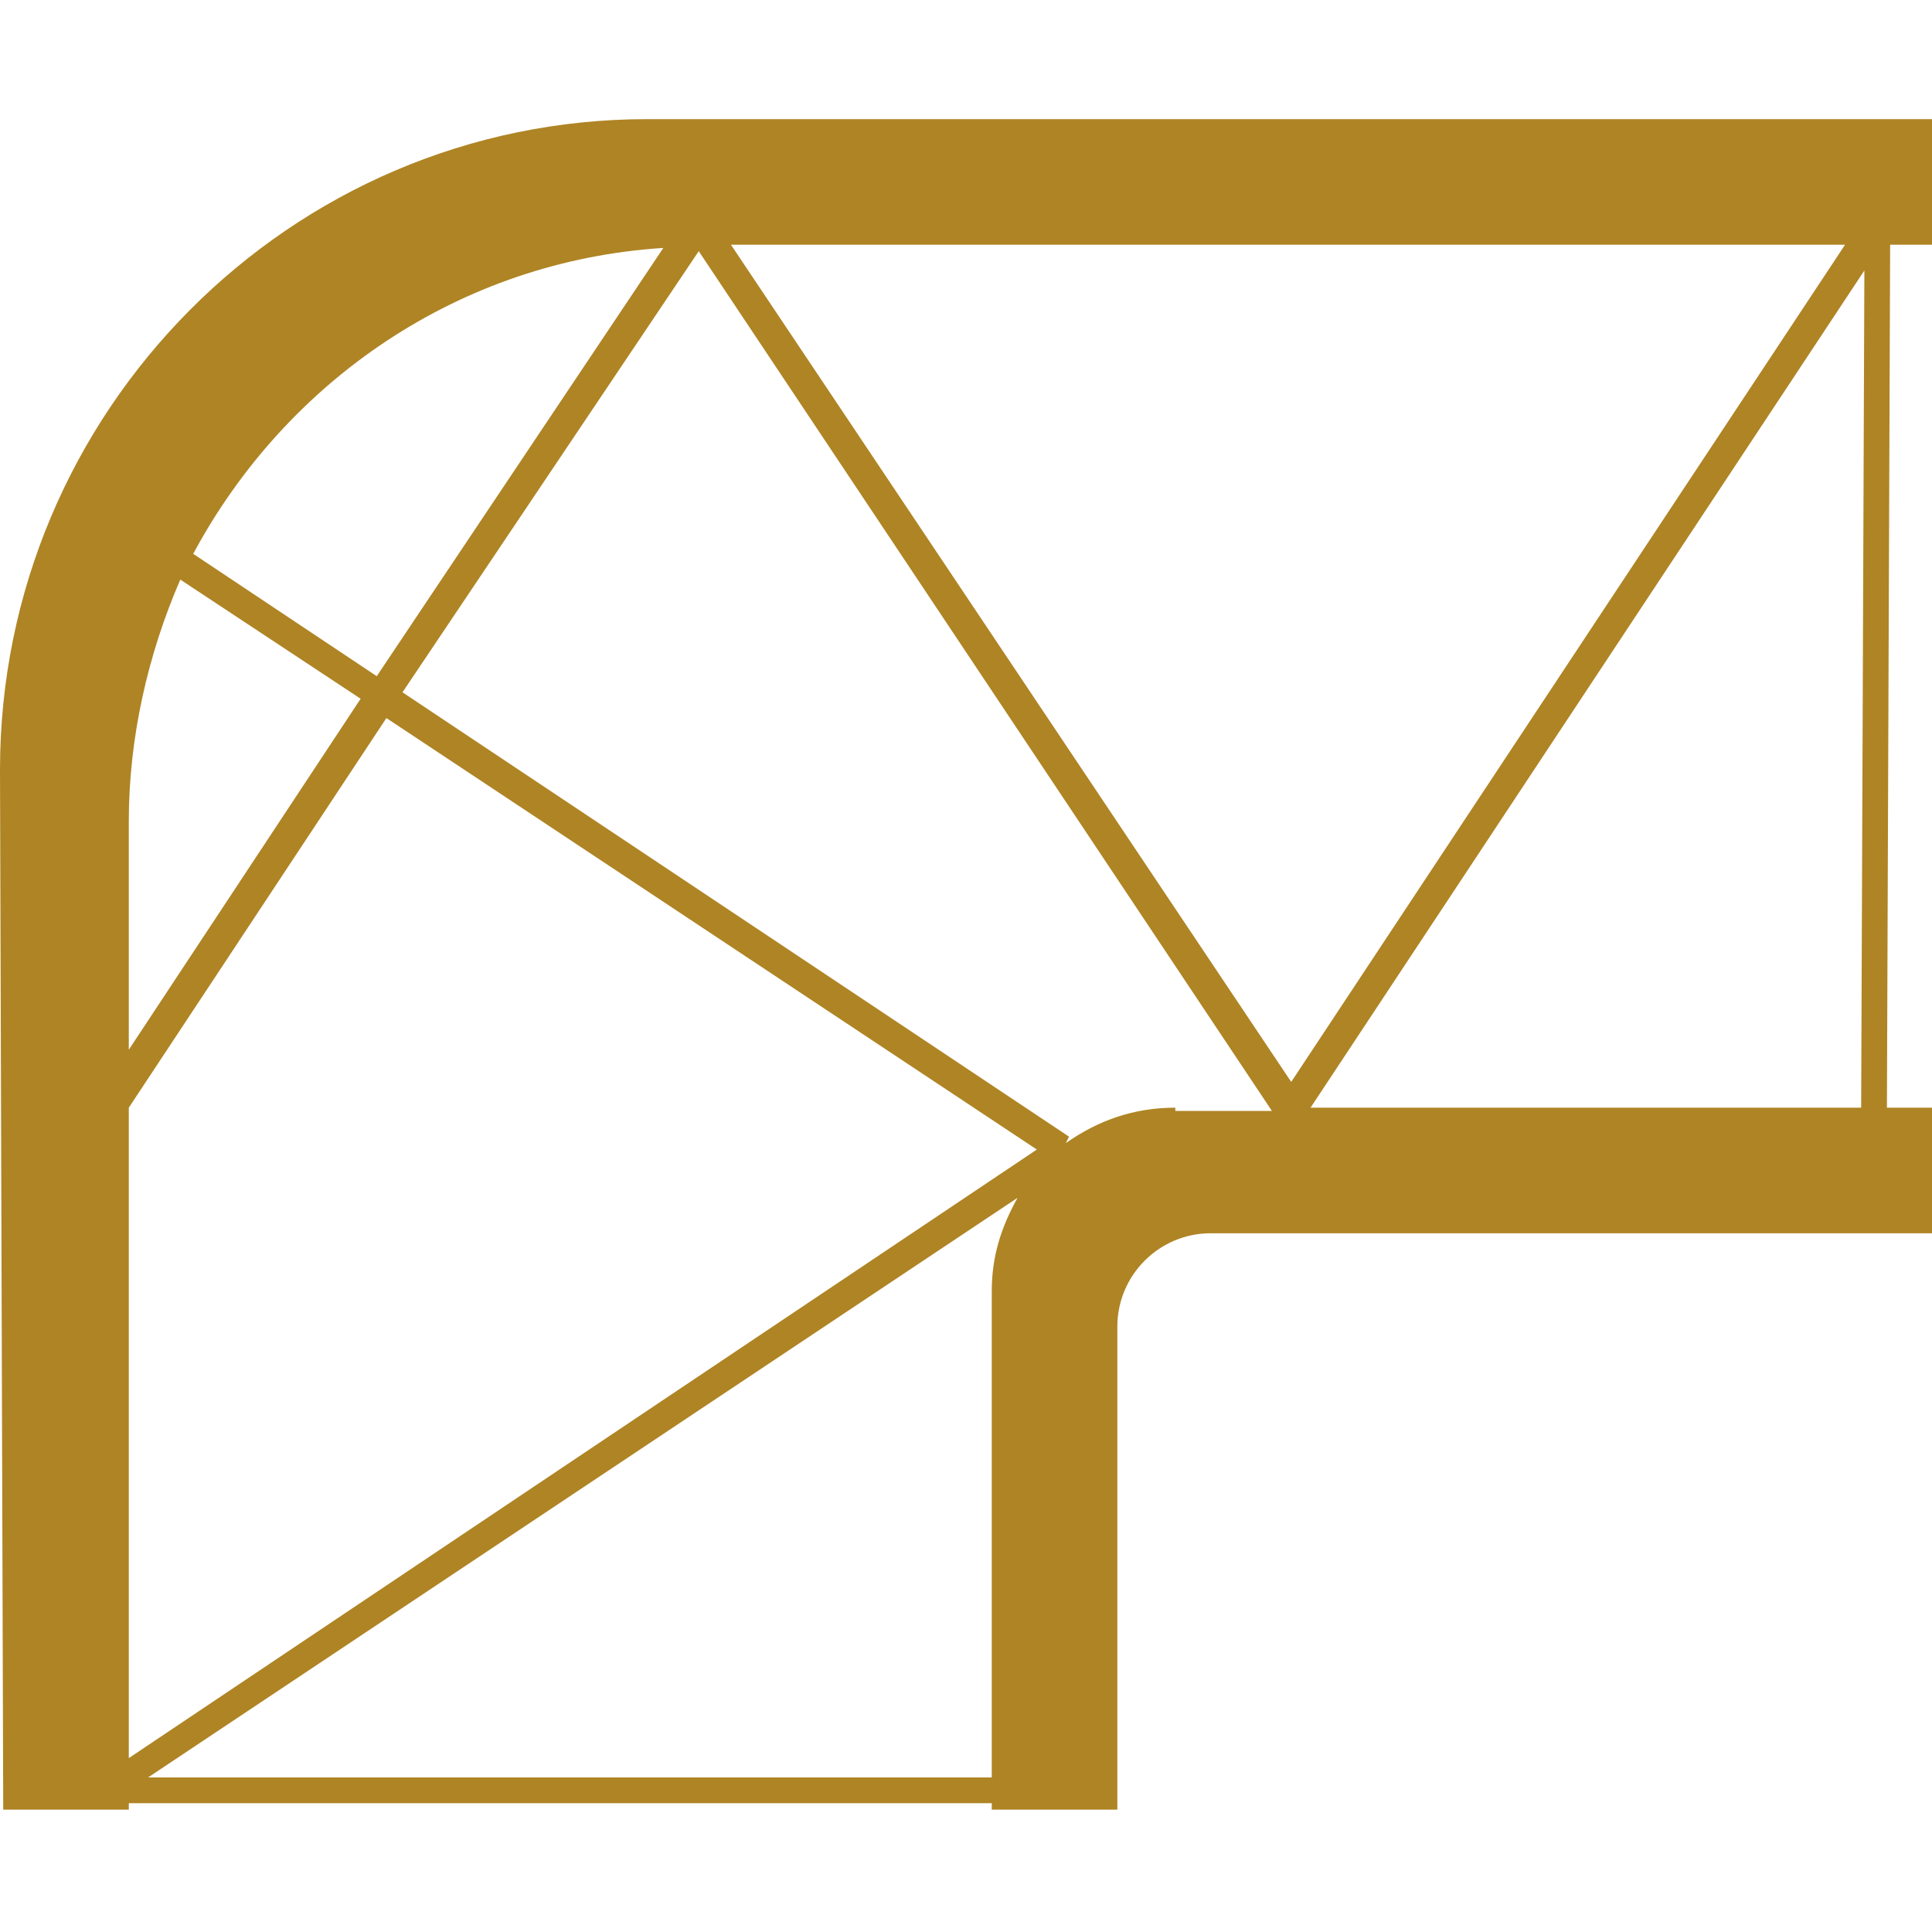 <svg height="60" viewBox="0 0 60 60" width="60" xmlns="http://www.w3.org/2000/svg"><path d="m2.6 56.2h1.4v-.2h26.8v.2h3.9v-15c0-1.6 1.3-2.9 2.9-2.9h22.4v-3.9h-1.4l.1-26.8h1.3v-3.9h-39.9c-11.1 0-20.1 9.1-20.1 20.2l.1 32.3zm3-38.2 5.6 3.7-7.2 10.9v-7.1c0-2.6.6-5.2 1.6-7.5zm6.4 4.3 20.2 13.4-28.2 18.9v-20.2zm18.8 32.9h-26.2l27-18c-.5.9-.8 1.8-.8 2.9zm5.7-20.8c-1.3 0-2.4.4-3.4 1.1l.1-.2-20.7-13.8 9.2-13.7 17.8 26.7h-3zm-13.8-26.8h34.6l-17.2 26zm18 26.8 17.2-26-.1 26zm-20.1-26.7-8.9 13.3-5.7-3.8c2.9-5.4 8.3-9.1 14.6-9.5z" fill="#af8424"/></svg>